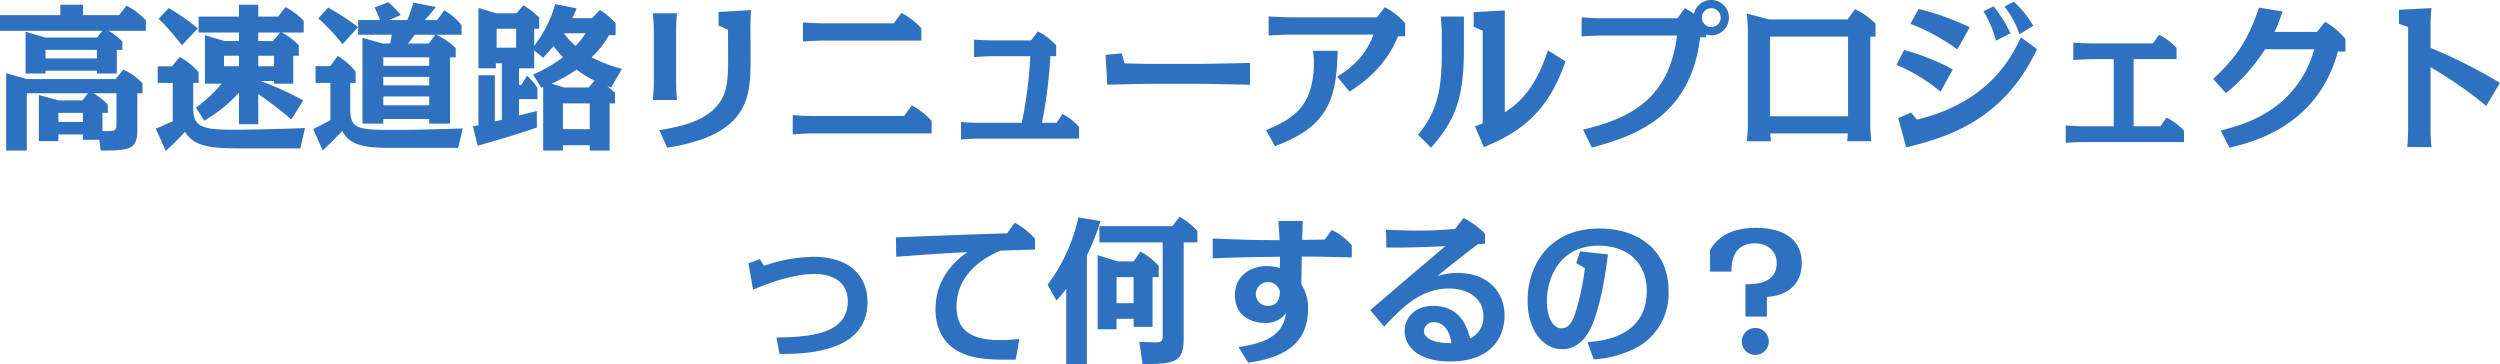 <svg xmlns="http://www.w3.org/2000/svg" width="538.5" height="78.438" viewBox="0 0 538.5 78.438">
  <defs>
    <style>
      .cls-1 {
        fill: #2e71c0;
        fill-rule: evenodd;
      }
    </style>
  </defs>
  <path id="q1_title_sp" class="cls-1" d="M1423.22,548.375l-1.19,1.53h-5.1l-4.28-1.156v9.927h4.21v-1.428h5.27V558.4h3.54l0.3,2.312c6.4,0,7.89-.272,7.89-4.454v-7.887h1.12v-2.142a12.726,12.726,0,0,0-4.14-2.957l-1.67,2.039h-19.11l-4.45-1.258v16.659h4.45V548.375h13.16Zm-1.09,6.187h-5.27v-1.971h5.27v1.971Zm4.22-1.971h1.15v-1.734a11.41,11.41,0,0,0-3.12-2.482h4.99V554.9c0,1.666-.3,1.666-3.02,1.6v-3.909Zm4.28-15.333a11.627,11.627,0,0,0-2.99-2.346h8.06v-2.243a14.306,14.306,0,0,0-4.18-3.162l-1.6,2.04h-7.75V529.3h-4.9v2.244h-12.99v3.365h22.03l-1.12,1.462h-11.15l-4.25-1.258v9.009h4.29v-0.611h11.08v0.611h4.28v-5.1h1.19v-1.768Zm-5.47,1.768v1.836h-11.08v-1.836h11.08Zm44.44,10.879a68.312,68.312,0,0,0-9.22-4.182h2.93V546.3h4.14v-6.017h1.19V538.04a13.835,13.835,0,0,0-3.67-2.754h4.73v-2.515a14.143,14.143,0,0,0-3.95-2.958l-1.56,2.04h-4.28V529.3h-4.15v2.55h-8.7v3.433h8.7v1.836h-3.13l-4.21-1.258V546.3h3.6a28.88,28.88,0,0,1-5.54,5.168l1.8,2.821a32.343,32.343,0,0,0,7.48-6.051v6.8h4.15v-6.493a88.22,88.22,0,0,1,7.14,5.473Zm-9.69-9.621h3.4v2.278h-3.4v-2.278Zm-4.15,2.278h-3.23v-2.278h3.23v2.278Zm-9.86,3.569h1.16V543.82a14.331,14.331,0,0,0-4.08-3.264l-1.64,2.006h-3.09v3.569h3.23v8.261c-0.51.238-2.55,1.156-3.64,1.6l2.14,4.794a57.319,57.319,0,0,0,4.15-4.114c2.01,3.468,6.6,3.57,11.9,3.57h12.95l0.99-4.386c-5.64.272-14.82,0.374-15.47,0.374-6.87,0-8.6-.714-8.6-4.725v-5.372Zm14.01-10.845h4.72l-1.56,1.836h-3.16v-1.836Zm-13.02-.884a47.4,47.4,0,0,0-6.26-4.385l-2.18,2.312a47.308,47.308,0,0,1,5,5.711Zm55.55,4.25a15.207,15.207,0,0,0-4.15-2.89h5.41v-2.039a12.529,12.529,0,0,0-3.74-3.23l-1.5,2.108h-2.72a30.476,30.476,0,0,0,2.42-2.822l-4.83-.918c-0.44,1.428-.85,2.618-1.29,3.74h-3.95l2.52-1.088a22.435,22.435,0,0,0-2.69-2.754l-2.95,1.122c0.34,0.748.74,1.564,1.15,2.72h-4.69v3.161h7.24c-0.07.374-.17,1.054-0.34,1.9h-1.56l-4.42-1.224V554.9h4.49v-0.985h9.89V554.9h4.49V540.624h1.22v-1.972Zm-15.6,8.023v-1.836h9.89v1.836h-9.89Zm0-4.215v-1.836h9.89v1.836h-9.89Zm9.79-4.794h-4.49c1.09-1.36,1.19-1.5,1.49-1.9h4.42Zm-9.79,13.293v-1.9h9.89v1.9h-9.89Zm-5.44-16.829a52.929,52.929,0,0,0-6.43-4.215l-2.11,2.312a47.351,47.351,0,0,1,5.2,5.575Zm-1.67,12h1.16v-2.413a13.387,13.387,0,0,0-3.88-3.366l-1.6,2.176h-3.16v3.6h3.2v8.023c-0.24.136-1.7,0.986-3.71,1.938l2.04,4.59a55.019,55.019,0,0,0,4.25-4.25c1.46,3.468,5.78,3.706,10.88,3.706h14.07l0.96-4.182c-3.54.1-9.56,0.306-14.04,0.306-8.2,0-10.17,0-10.17-4.317v-5.814Zm41.14,1.054a4.056,4.056,0,0,1,.41-0.17v13.7h4.25V559.56h5.78v1.156h4.28V550.551h1.16v-2.278c-0.55-.51-0.96-0.85-1.67-1.428,0.24,0.068.65,0.2,0.85,0.272l2.31-4.011a30.877,30.877,0,0,1-6.53-2.482,20.273,20.273,0,0,0,3.74-4.76h1.43v-2.583a15.235,15.235,0,0,0-3.4-2.856l-1.66,1.768h-4.29a14.672,14.672,0,0,0,.95-2.108l-4.62-.918a25.5,25.5,0,0,1-4.52,8.975V534.47h1.09v-2.379a15,15,0,0,0-3.4-2.652l-1.53,1.7h-4.35l-3.81-1.156V543h3.74v-1.088h1.29v12.2c-0.24.034-1.29,0.272-1.5,0.306V544.5h-3.53v10.743c-0.58.136-.65,0.136-1.19,0.238l1.02,4.182c5.57-1.564,8.02-2.312,12.75-3.91v-3.569l-3.84.986v-3.536h3.97v-2.448a13.784,13.784,0,0,0-2.24-2.584l-1.26,2.006h-0.47V543h3.26v-3.842l1.94,1.564c1.05-1.156,1.49-1.666,2.24-2.516a23.1,23.1,0,0,0,2.01,2.414,28.515,28.515,0,0,1-6.43,3.7Zm2.21-.884a32.527,32.527,0,0,0,5.4-3.025,22.37,22.37,0,0,0,3.88,2.379l-1.29,1.462h-5.31Zm8.23,4.25v5.541h-5.78v-5.541h5.78Zm-0.89-15.1a16.519,16.519,0,0,1-2.17,2.72,17.392,17.392,0,0,1-2.52-2.72h4.69Zm-14.96-.986v4.08h-4.21v-4.08h4.21Zm34.45,0.272c0-.985.1-2.685,0.2-3.6h-5.2c0.1,1.054.2,2.55,0.2,3.6v11.491c0,0.986-.13,2.652-0.2,3.6h5.2c-0.1-.986-0.2-2.618-0.2-3.6V534.742Zm-1.94,25.362c17.3-2.686,17.85-10.743,17.98-17.746,0.04-1.224-.03-7.106-0.03-8.431,0-1.054.07-2.414,0.13-3.468l-7,.408v2.924l2.04,0.883c0,1.122.03,5.576,0.03,5.848,0,3.7-.1,6.391-1.08,8.533-2.45,5.235-9.05,6.459-13.74,7.275Zm33.45-26.789c-1.05,0-3.19-.136-4.18-0.2v4.113c1.63-.136,3.98-0.2,4.18-0.2h21.32V534.4a14.546,14.546,0,0,0-4.28-3.331l-1.67,2.244h-15.37Zm-2.21,19.956c-1.05,0-3.19-.1-4.18-0.2v4.147c0.85-.068,3.3-0.2,4.18-0.2h25.74v-2.686a14.546,14.546,0,0,0-4.28-3.331l-1.64,2.278h-19.82Zm49.51,1.461a101.712,101.712,0,0,0,1.8-14.346h1.26v-2.312a13.1,13.1,0,0,0-3.95-3.026l-1.46,1.938h-8.53c-0.85,0-2.96-.1-3.74-0.17v3.774c0.85-.068,2.89-0.2,3.74-0.2h8.36a89.821,89.821,0,0,1-1.83,14.346h-9.35c-1.33,0-2.72-.068-3.74-0.17v3.774c1.12-.1,2.61-0.2,3.74-0.2h21.69v-2.516a12.324,12.324,0,0,0-3.57-2.787l-1.26,1.9h-3.16Zm13.7-14.618,0.37,6.425c1.3-.034,7.55-0.2,8.98-0.2h10.67c1.53,0,9.32.17,11.09,0.2v-4.691c-1.6.034-9.49,0.2-11.09,0.2h-10.67c-0.85,0-4.28-.1-5.24-0.1l-0.64-2.176Zm52.56,7.921c2.79-1.87,7.69-5.167,10.44-11.933h1.53v-2.821a14.8,14.8,0,0,0-4.39-3.434l-1.7,2.176h-18.25c-0.27,0-2.99-.068-5.07-0.2v4.113c1.63-.1,4.39-0.2,5.07-0.2h17.51c-1.91,5.236-5.51,7.582-7.79,9.077Zm-16.08,11.729c10.88-4.012,13.33-9.417,13.5-20.534h-5.3a18.639,18.639,0,0,1,.2,2.346c0,9.825-4.59,12.273-10.3,14.754Zm58.82-20.636c-1.9,5.575-4.22,10.131-9.31,13.361V530.527l-6.7.374v3.128l1.94,0.883v19.956c-0.41.17-.62,0.238-1.67,0.612l1.94,4.488c8.97-3.638,14.07-8.431,17.57-18.46Zm-18.12-7.275h-4.96c0.06,0.986.2,2.651,0.2,3.6v3.6c0,7.105-.41,12.647-5.1,18.256l2.79,2.788c4.79-5.508,7.07-9.893,7.07-21.044v-7.207Zm52.19,3.875a5.239,5.239,0,0,0,1.09.17,3.808,3.808,0,1,0-3.71-4.657,12.943,12.943,0,0,0-2.01-1.156l-1.53,2.142h-16.52c-1.05,0-3.16-.136-4.15-0.2v4.113c1.64-.136,3.95-0.2,4.15-0.2h16.39c-1.67,13.871-10.47,17.951-20.23,20.262l1.9,3.876c9.42-2.55,21.25-6.663,23.33-23.764h1.29v-0.578Zm1.09-5.677a2.047,2.047,0,0,1,2.04,2.04A2.025,2.025,0,1,1,1772.88,530.051Zm29.41,26.959c-0.07.986-.07,1.292-0.14,1.7h5.2c-0.1-.918-0.2-2.618-0.2-3.6V536.17h1.12v-2.787a15.028,15.028,0,0,0-4.42-3.128l-1.6,2.21h-16.89l-4.8-1.258c0.07,0.918.21,2.618,0.21,3.6v20.3c0,1.088-.11,2.55-0.21,3.6h5.17c-0.03-.408-0.07-0.714-0.14-1.7h16.7Zm0.06-20.84v17.169h-16.82V536.17h16.82Zm26.22-2.006a56.8,56.8,0,0,0-11.02-3.943l-1.76,3.2a43.128,43.128,0,0,1,10.09,5.507Zm-3.67,9.078a48,48,0,0,0-10.47-4.182l-1.64,3.2a37.409,37.409,0,0,1,9.49,5.779Zm12.44-7.786a28.634,28.634,0,0,0-3.64-5.813l-2.17,1.088a23.409,23.409,0,0,1,2.68,6.323Zm-21.42,17.067-2.75,1.224,1.7,6.289c7.68-1.938,20.77-5.2,28.18-21.18l-3.47-2.516c-1.97,4.216-6.83,13.973-22.4,17.712Zm26.32-18.7a21.749,21.749,0,0,0-4.19-5.168l-2,1.054a20.029,20.029,0,0,1,3.23,5.983Zm21.62,7.207h9.25v-2.414a12.3,12.3,0,0,0-3.78-2.822l-1.32,1.836h-13.4c-0.78,0-3.02-.1-3.74-0.17v3.74c1.87-.1,3.37-0.17,3.74-0.17h4.97V555.48h-6.6c-0.81,0-3.02-.1-3.74-0.17v3.74c1.87-.136,3.37-0.17,3.74-0.17h21.73v-2.448a13.639,13.639,0,0,0-3.74-2.821l-1.33,1.869h-5.78V541.032ZM1884.5,560.1c4.96-1.19,19-4.59,23.36-20.7h1.63v-2.72a15.436,15.436,0,0,0-4.39-3.7l-1.73,2.175h-9.15c0.72-1.529,1.26-3.059,1.74-4.385l-5.07-.85c-2.34,6.731-4.52,10.369-9.89,15.366l2.75,3.06a39.618,39.618,0,0,0,8.43-9.451h10.61c-3.88,13.293-15.2,16.216-20.16,17.508Zm58.27-13.973a114.67,114.67,0,0,0-14.95-7.547v-4.963c0-.986.1-2.652,0.2-3.6l-7,.374v3.026l1.97,0.679v22.268c0,0.986-.1,2.652-0.17,3.6h5.2c-0.1-1.088-.2-2.55-0.2-3.6v-13.6a89.352,89.352,0,0,1,12,8.329Zm-374.82,37.977-2.45.884,0.99,5.677c4.08-1.7,8.94-3.365,13.26-3.365,0.95,0,7.14,0,7.14,5.915,0,7.377-9.01,7.615-15.37,7.785l0.68,3.536c5.27-.034,18.94-0.136,18.94-11.219,0-5.3-3.54-9.723-11.73-9.723a34.638,34.638,0,0,0-10.57,1.938Zm55.9,17.2c-2.11.17-2.93,0.238-4.15,0.238-7.14,0-9.38-2.855-9.38-7.207,0-7.989,7.58-11.253,9.48-12.069,5.37-.17,5.68-0.17,7.45-0.238l-0.04-2.345a15.241,15.241,0,0,0-4.38-3.434l-1.6,2.278c-11.8.408-13.12,0.442-23.97,0.884l0.07,4.181c3.98-.306,11.32-0.85,15.33-0.986-4.25,2.89-6.87,7.106-6.87,12.273,0,5.609,3.1,8.193,5.1,9.179,3.2,1.6,6.36,1.734,12.17,1.7Zm24.61-4.351v1.734h4.08V587.984h1.33V585.6a13.441,13.441,0,0,0-3.95-3.128l-1.46,2.108h-3.43l-4.32-1.326V599.2h4.08v-2.244h3.67Zm0-8.975v5.609h-3.67v-5.609h3.67Zm-10.06-4.726a46.466,46.466,0,0,0,2.92-7.343l-4.76-.816a37.17,37.17,0,0,1-6.63,14.517l1.91,3.4c0.61-.68,1.29-1.462,2.11-2.516v16.217h4.45V583.258Zm23.8-2.754v-2.447a13.48,13.48,0,0,0-3.84-3.06L1656.79,577h-15.7v3.5h13.63v19.888c0,1.122,0,1.632-1.46,1.632-1.09,0-2.49-.068-3.57-0.1l0.71,4.794c7.31,0,8.84-.612,8.84-5.576V580.5h2.96Zm17.44-4.623c0.1,1.564.24,3.5,0.27,4.148-1.76,0-7.41-.034-14.41-0.374v4.283c5.91-.272,11.63-0.306,14.48-0.34v2.448a8.7,8.7,0,0,0-2.89-.442c-3.36,0-6.8,2.006-6.8,6.289,0,4.76,4.01,5.95,6.33,5.95a5.259,5.259,0,0,0,4.65-2.108c-0.57,5.439-5.88,6.663-10.23,7.309l2.11,3.366c7.92-1.088,12.88-4.284,12.88-11.525a9.33,9.33,0,0,0-1.43-5.337c0-1.428.07-4.522,0.07-5.984,2.35-.034,3.16,0,10.78.17v-2.618a13.7,13.7,0,0,0-4.28-3.3l-1.57,2.074c-0.68,0-4.08.068-4.83,0.068,0.04-.884.07-2.822,0.11-4.08h-5.24Zm0.34,15.23c-0.03.68-.07,3.06-2.58,3.06a2.56,2.56,0,0,1-2.62-2.584A2.63,2.63,0,0,1,1679.98,591.111Zm22.44,7.548c3.64-3.876,7.72-8.228,14.01-8.228,3.91,0,7.38,2.04,7.38,5.916a4.975,4.975,0,0,1-2.89,4.827c-0.48-1.869-1.77-7-7.96-7-3.98,0-6.12,2.652-6.12,5.372,0,3.467,3.06,6.6,9.79,6.6,9.15,0,11.73-5.542,11.73-9.893,0-5.134-3.67-9.179-10.13-9.179a15.148,15.148,0,0,0-4.35.68c4.59-3.706,6.25-5,8.74-6.868,0.2,0,1.32-.1,1.56-0.1l-0.03-2.141a16.74,16.74,0,0,0-4.63-3.4l-1.8,2.346c-2.07.17-4.69,0.374-8.09,0.374-2.24,0-4.76-.1-6.8-0.2l0.07,3.841c5.71,0.034,8.7-.1,12.71-0.306-1.25,1.088-7.41,6.29-8.8,7.48-1.06.884-6.19,5.337-7.38,6.289Zm14.49,3.535c-5.92.034-5.92-2.345-5.92-2.651a2.038,2.038,0,0,1,2.31-1.836C1714.87,597.707,1716.5,599.067,1716.91,602.194Zm30.63,3.5a22.608,22.608,0,0,0,9.96-2.924,13.281,13.281,0,0,0,6.19-11.763c0-8.669-6.33-13.5-14.89-13.5-10.88,0-15.47,7.955-15.47,15.5,0,6.834,3.64,10.5,7.41,10.5,4.39,0,6.19-4.419,6.63-5.575,0.58-1.428,2.14-5.678,3.26-14.857l-6.01-.646-0.82,2.55,1.87,1.054a53.9,53.9,0,0,1-2.11,9.825c-0.44,1.224-1.15,3.162-2.96,3.162-1.46,0-3.12-1.734-3.12-5.984,0-4.623,2.61-11.831,11.08-11.831,7.21,0,10.44,4.624,10.44,9.655,0,9.689-8.88,10.845-12.75,11.117Zm32.71-9.213h4.62v-4.25c4.01-.17,7.51-2.447,7.51-7.207,0-7.649-8.26-7.649-9.85-7.649-6.02,0-8.54,2.482-9.9,4.759v4.658h4.63c-0.04-1.36-.04-6.086,5.06-6.086,2.82,0,4.66,1.8,4.66,4.25,0,4.59-4.96,4.556-6.73,4.556v6.969Zm2.14,2.448a2.907,2.907,0,1,0,2.89,2.923A2.9,2.9,0,0,0,1782.39,598.931Z" transform="translate(-1404.28 -528.281)"/>
</svg>
